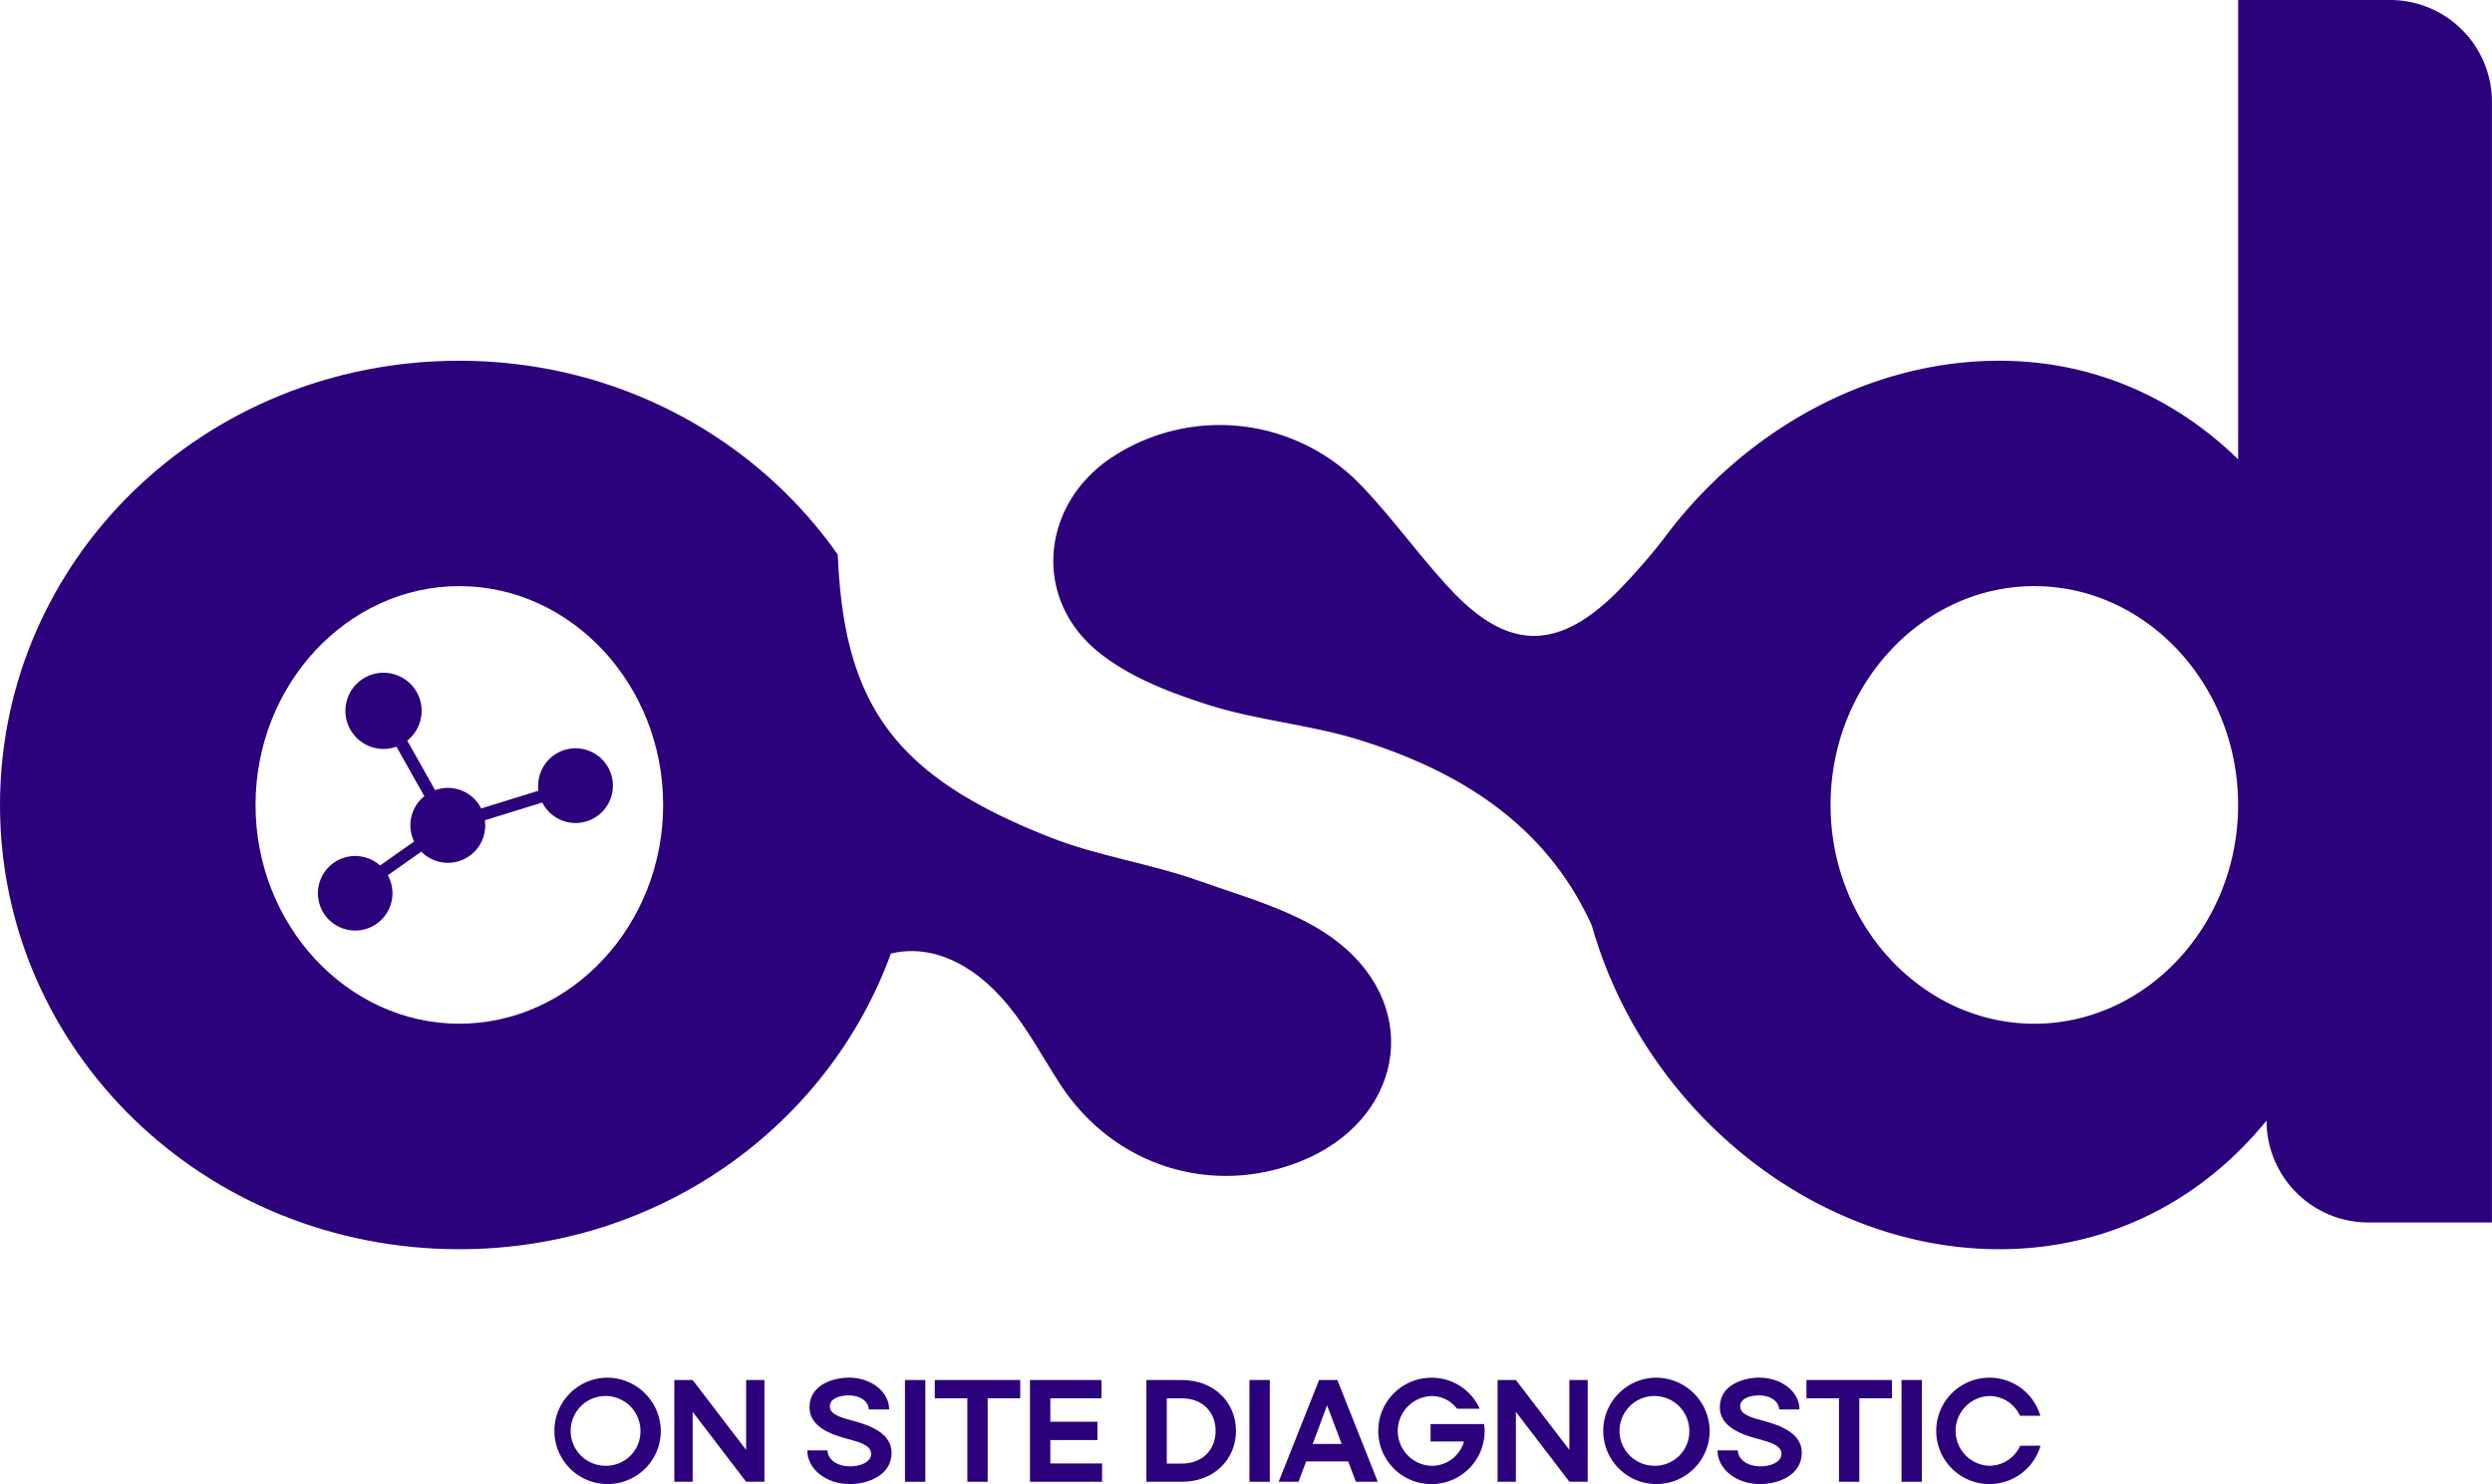<?xml version="1.0" encoding="UTF-8"?>
<svg xmlns="http://www.w3.org/2000/svg" viewBox="0 0 1024.85 610.43">
  <defs>
    <style>.cls-1{fill:#2b017c;}</style>
  </defs>
  <g id="Capa_2" data-name="Capa 2">
    <g id="Capa_1-2" data-name="Capa 1">
      <path class="cls-1" d="M249.46,566.67a21.88,21.88,0,1,0,22.3,21.88A22.11,22.11,0,0,0,249.46,566.67Zm0,36.23a14.35,14.35,0,1,1,13.93-14.35A14.12,14.12,0,0,1,249.46,602.9Z"></path>
      <polygon class="cls-1" points="306.85 596.38 284.85 567.63 277.31 567.63 277.31 609.48 284.85 609.48 284.85 580.72 306.85 609.48 314.38 609.48 314.38 567.63 306.85 567.63 306.85 596.38"></polygon>
      <path class="cls-1" d="M350.9,584.43c-5.2-1.38-9.62-2.63-9.62-6s4.42-4.48,7.65-4.48c5.38,0,8.37,2.93,8.37,5.8h8.37c0-7.24-7.3-13.1-16.5-13.1-6.52,0-16.26,2.93-16.26,12.2,0,7.89,8.54,11.12,15.66,13,5.2,1.38,9.68,2.69,9.68,6.16s-4.6,5.14-8.6,5.14c-5.68,0-9.33-3.11-9.33-6.58H332c0,7.66,7.71,13.87,17.46,13.87,7.35,0,17.21-3.52,17.21-12.91C366.62,589.57,358,586.34,350.9,584.43Z"></path>
      <rect class="cls-1" x="372.18" y="567.63" width="8.37" height="41.85"></rect>
      <polygon class="cls-1" points="384.43 575.16 397.82 575.16 397.82 609.48 406.19 609.48 406.19 575.16 419.58 575.16 419.58 567.63 384.43 567.63 384.43 575.16"></polygon>
      <polygon class="cls-1" points="431.96 592.32 451.33 592.32 451.33 584.79 431.96 584.79 431.96 575.16 453 575.16 453 567.63 423.59 567.63 423.59 609.48 453.24 609.48 453.24 601.95 431.96 601.95 431.96 592.32"></polygon>
      <path class="cls-1" d="M486,567.63H471.47v41.85H486c13.51,0,22.3-9.39,22.3-20.93S499.5,567.63,486,567.63ZM486,602h-6.15V575.16H486c8.91,0,13.93,6,13.93,13.39S494.9,602,486,602Z"></path>
      <rect class="cls-1" x="513.85" y="567.63" width="8.37" height="41.85"></rect>
      <path class="cls-1" d="M542.48,567.63l-16.62,41.85H534l3.17-8.37h17.28l3.17,8.37h9L550,567.63Zm-2.63,26.3,5.92-15.9,6,15.9Z"></path>
      <path class="cls-1" d="M588.33,585.74v7.18h13.75a13.76,13.76,0,0,1-13.27,10,14.35,14.35,0,0,1,0-28.69,13.06,13.06,0,0,1,10.4,5.2h9.33a21.62,21.62,0,0,0-19.79-12.74,21.88,21.88,0,1,0,21.82,21.82,21.42,21.42,0,0,0-.24-2.75Z"></path>
      <polygon class="cls-1" points="645.42 596.38 623.42 567.63 615.89 567.63 615.89 609.48 623.42 609.48 623.42 580.72 645.42 609.48 652.95 609.48 652.95 567.63 645.42 567.63 645.42 596.38"></polygon>
      <path class="cls-1" d="M680.81,566.67a21.88,21.88,0,1,0,22.3,21.88A22.1,22.1,0,0,0,680.81,566.67Zm0,36.23a14.35,14.35,0,1,1,13.93-14.35A14.12,14.12,0,0,1,680.81,602.9Z"></path>
      <path class="cls-1" d="M725.28,584.43c-5.2-1.38-9.62-2.63-9.62-6s4.42-4.48,7.65-4.48c5.38,0,8.37,2.93,8.37,5.8h8.37c0-7.24-7.3-13.1-16.5-13.1-6.52,0-16.26,2.93-16.26,12.2,0,7.89,8.55,11.12,15.66,13,5.2,1.38,9.68,2.69,9.68,6.16s-4.6,5.14-8.61,5.14c-5.67,0-9.32-3.11-9.32-6.58h-8.37c0,7.66,7.71,13.87,17.46,13.87,7.35,0,17.21-3.52,17.21-12.91C741,589.57,732.39,586.34,725.28,584.43Z"></path>
      <polygon class="cls-1" points="742.91 575.16 756.3 575.16 756.3 609.48 764.67 609.48 764.67 575.16 778.06 575.16 778.06 567.63 742.91 567.63 742.91 575.16"></polygon>
      <rect class="cls-1" x="782.01" y="567.63" width="8.37" height="41.85"></rect>
      <path class="cls-1" d="M818.23,602.9a14.35,14.35,0,0,1,0-28.69,13.86,13.86,0,0,1,12.5,8.13h8.37a21.76,21.76,0,0,0-20.93-15.67,21.88,21.88,0,1,0,21,28h-8.37A13.92,13.92,0,0,1,818.23,602.9Z"></path>
      <path class="cls-1" d="M414.5,413.39c8.26,10,14.46,21.75,21.59,32.72,21.74,33.38,62.13,46.27,98.88,31.54,41.14-16.5,50.5-61.8,15.93-89.61-16-12.88-38.12-18.73-58.14-25.85-19.75-7-41-10-60.46-17.61-24.5-9.61-42.78-19.79-56.16-32.31-21.22-19.84-30.06-45.56-31.61-84.15q-4.2-6-8.92-11.68c-34.41-41.51-87.21-68.06-146.71-68.06C83.81,148.38,0,230.13,0,331.1S83.81,513.83,188.9,513.83c82.25,0,151.69-50.72,177.48-121.6C382.08,388.4,399.53,395.25,414.5,413.39Zm-225.6,7.69c-46,0-83.81-40.51-83.81-90s37.79-90,83.81-90,83.82,40.52,83.82,90S234.93,421.08,188.9,421.08Z"></path>
      <path class="cls-1" d="M983,0H920.44V188.91c-26.09-25.41-59.76-40.53-98.22-40.53-54.08,0-105.73,29.09-138.59,74a263.38,263.38,0,0,1-19.2,21.72c-24.13,23.66-44.37,23.28-67.5-1.27-12.84-13.65-23.76-29.14-36.7-42.7A80.56,80.56,0,0,0,458.6,187.26c-30.21,18.86-34.67,58.29-7,80.82,12.7,10.37,29.49,16.8,45.42,21.86,20,6.35,41.39,8.07,61.43,14.23,42.91,13.24,77.76,35.79,96.2,76.54C676.47,457.55,747,513.83,822.22,513.83c44.64,0,83.1-19.92,109.9-52.9A41.9,41.9,0,0,0,974,502.83h50.82V41.9A41.9,41.9,0,0,0,983,0ZM836.64,421.08c-46,0-83.81-40.51-83.81-90s37.78-90,83.81-90,83.8,40.52,83.8,90S882.67,421.08,836.64,421.08Z"></path>
      <path class="cls-1" d="M221.3,323.18a15.61,15.61,0,0,0,.15,2.06l-23.56,7.3A15.34,15.34,0,0,0,178.94,325l-11.45-20.36a15.67,15.67,0,1,0-4.44,2.48l11.46,20.37a15.32,15.32,0,0,0-4.21,18.63l-14,9.88a15.33,15.33,0,1,0,3.19,4l13.77-9.69A15.35,15.35,0,0,0,199.4,337.4L223,330.1a15.36,15.36,0,1,0-1.66-6.92Z"></path>
    </g>
  </g>
</svg>
